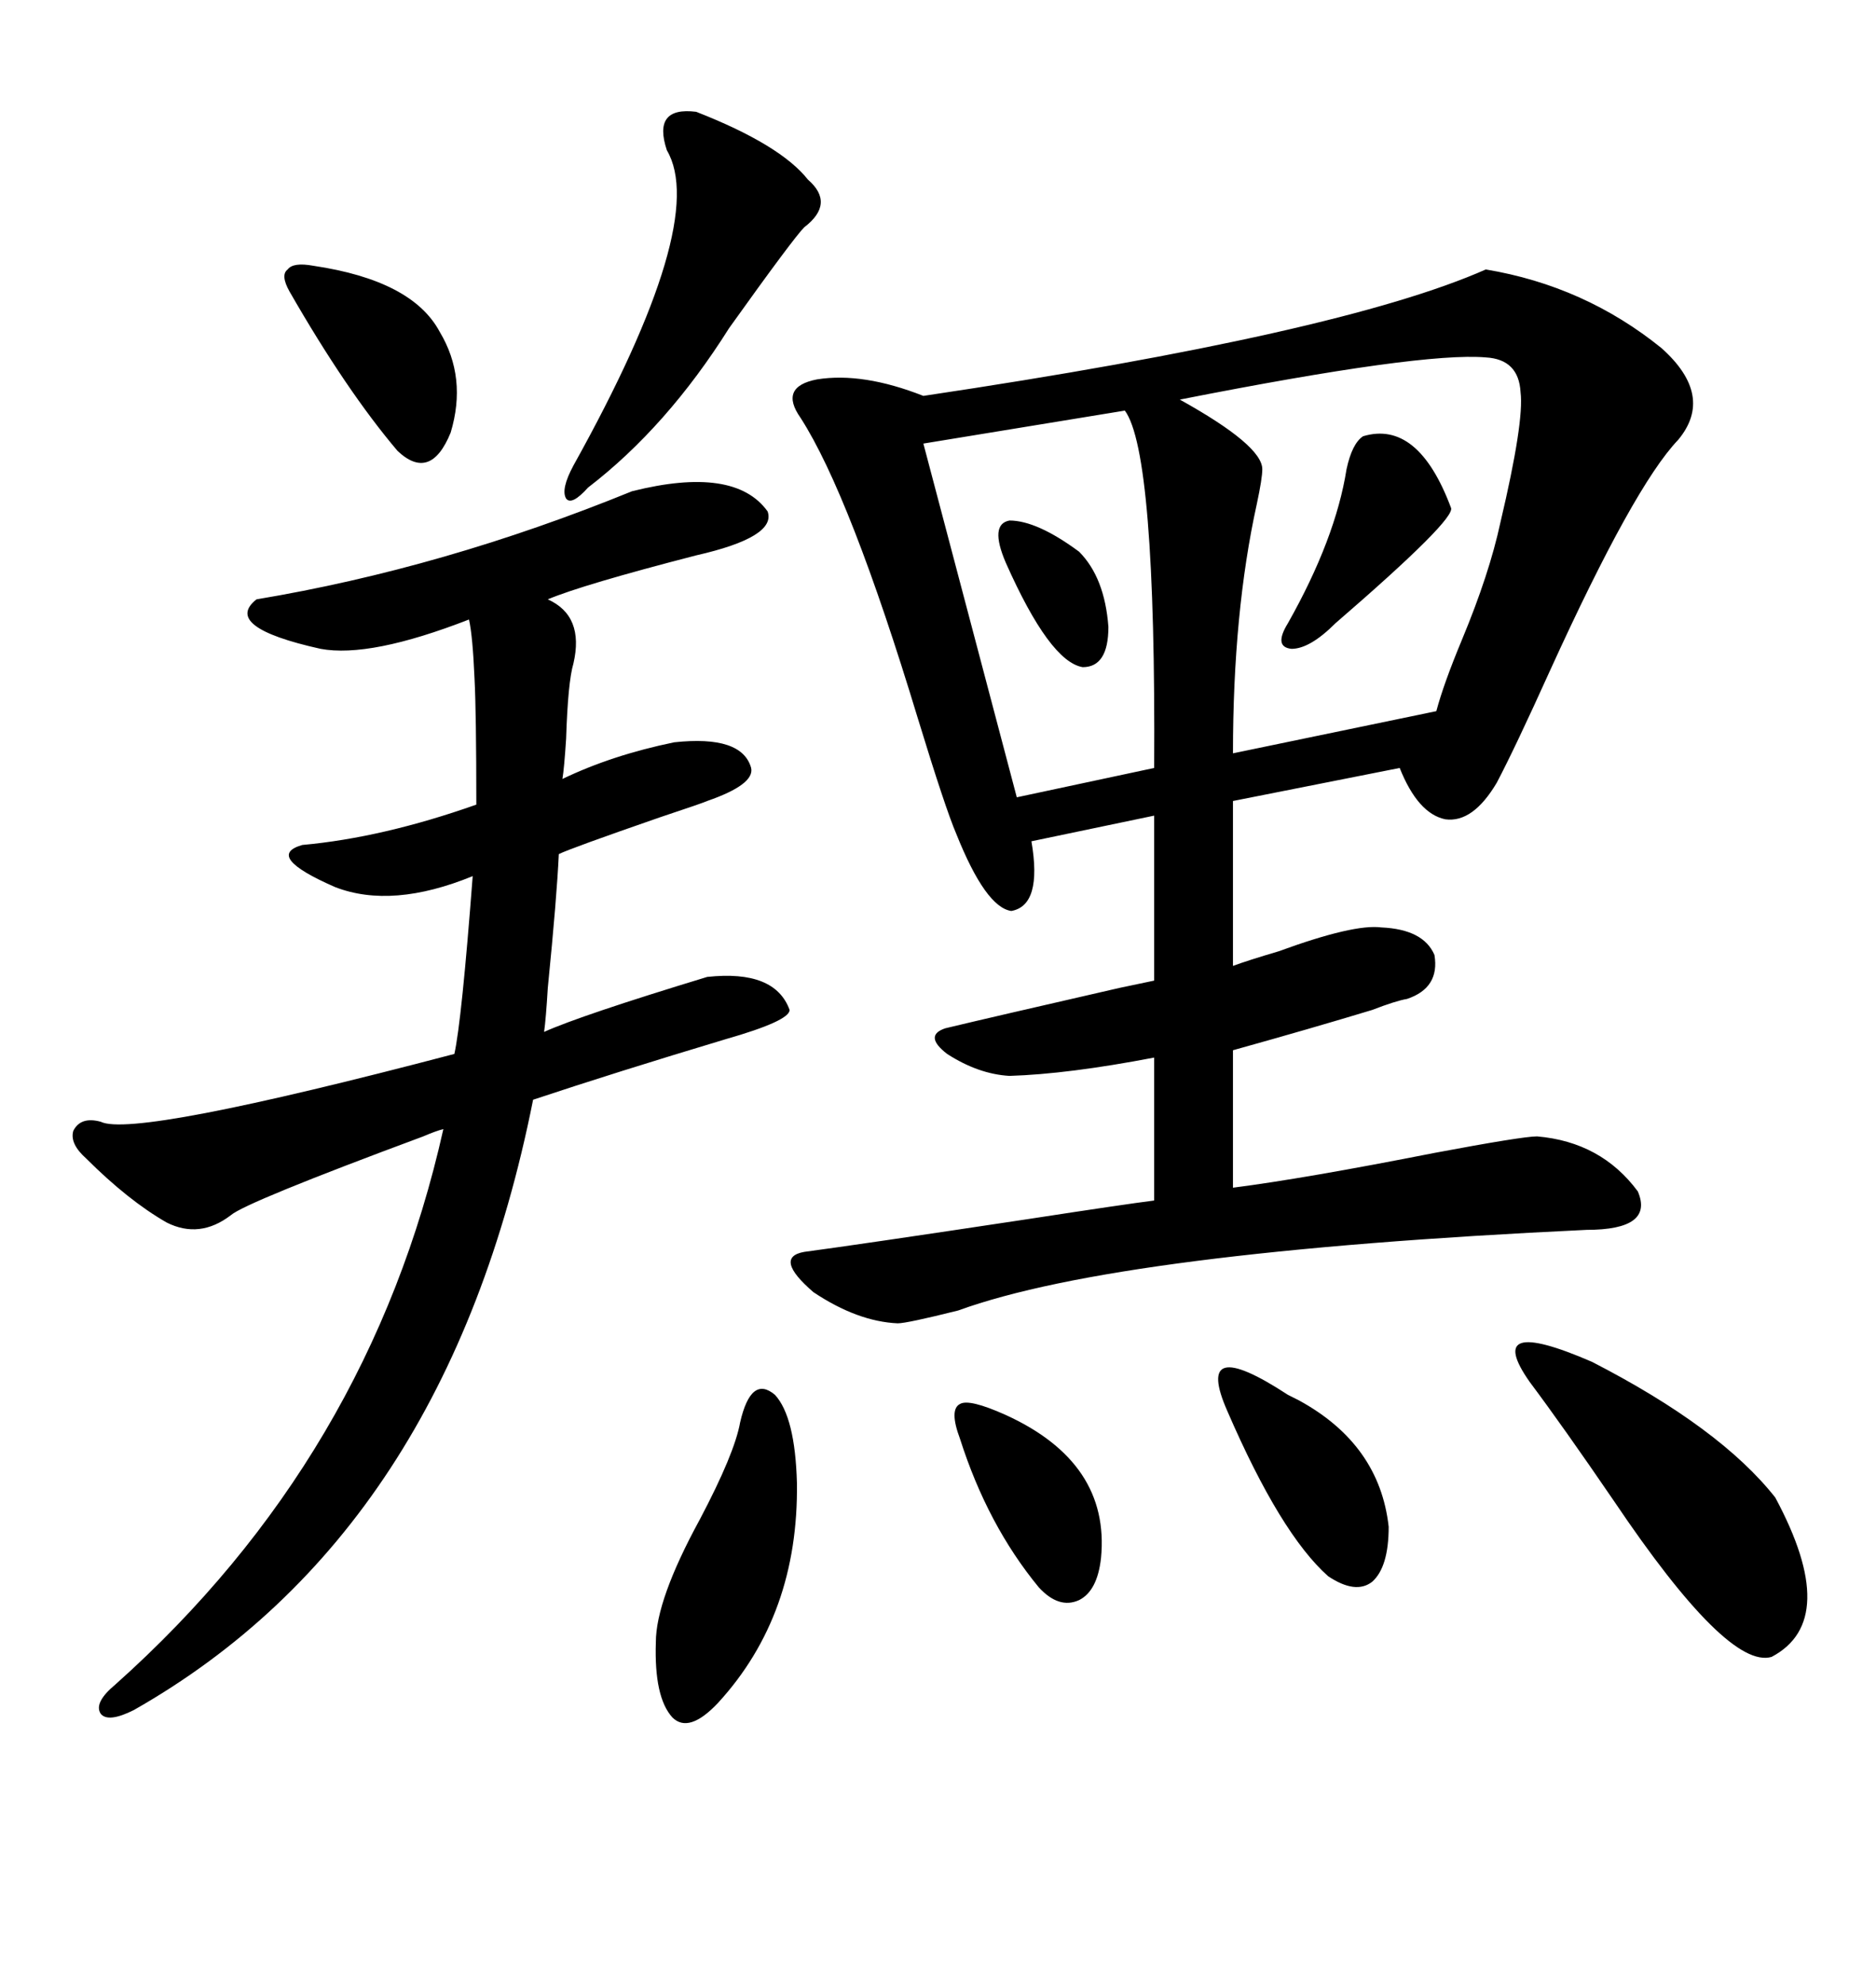 <svg xmlns="http://www.w3.org/2000/svg" xmlns:xlink="http://www.w3.org/1999/xlink" width="300" height="317.285"><path d="M237.60 43.07L237.60 43.07Q253.42 45.70 265.72 55.66L265.72 55.66Q274.22 63.28 268.36 70.31L268.36 70.31Q261.33 77.64 247.85 107.23L247.85 107.23Q242.29 119.53 239.36 125.10L239.36 125.10Q235.55 131.54 231.15 130.96L231.15 130.96Q226.76 130.08 223.83 122.75L223.83 122.75L197.17 128.03L197.17 154.39Q199.51 153.52 204.49 152.05L204.49 152.05Q216.50 147.66 220.90 148.24L220.90 148.24Q227.64 148.54 229.39 152.64L229.39 152.64Q230.27 157.91 225 159.67L225 159.67Q223.24 159.96 219.43 161.43L219.43 161.43Q209.77 164.36 197.17 167.87L197.17 167.87L197.17 189.84Q208.59 188.38 229.39 184.28L229.39 184.28Q243.46 181.64 245.80 181.64L245.80 181.64Q256.05 182.52 261.91 190.43L261.91 190.43Q264.55 196.58 253.71 196.58L253.71 196.58Q179.00 200.10 153.22 209.47L153.22 209.47Q145.02 211.52 143.55 211.52L143.55 211.52Q137.11 211.23 130.08 206.54L130.08 206.54Q123.63 200.98 128.61 200.10L128.61 200.10Q137.40 198.93 164.65 194.82L164.65 194.82Q179.88 192.48 184.57 191.89L184.57 191.89L184.57 169.04Q170.80 171.68 161.43 171.97L161.43 171.97Q156.45 171.68 151.46 168.46L151.46 168.46Q147.66 165.53 151.17 164.36L151.17 164.36Q158.50 162.60 179.00 157.91L179.00 157.91Q183.11 157.03 184.57 156.74L184.57 156.74L184.57 130.37L164.94 134.47Q166.70 144.73 161.72 145.61L161.72 145.61Q157.62 145.02 152.93 133.30L152.93 133.30Q151.17 129.20 146.78 114.84L146.78 114.84Q135.94 79.10 128.03 66.80L128.03 66.80Q124.51 61.82 130.66 60.64L130.66 60.64Q137.99 59.47 147.66 63.28L147.66 63.28Q214.45 53.32 237.60 43.07ZM101.07 78.52L101.07 78.52Q117.48 74.41 122.75 81.74L122.75 81.74Q124.22 85.84 111.33 88.77L111.33 88.77Q93.16 93.46 87.60 95.80L87.60 95.80Q93.46 98.44 91.70 106.05L91.70 106.05Q90.82 108.98 90.53 118.07L90.53 118.07Q90.23 122.75 89.94 124.51L89.94 124.51Q97.85 120.70 107.81 118.65L107.81 118.65Q118.65 117.48 120.12 122.75L120.12 122.75Q120.70 125.39 113.09 128.03L113.09 128.03Q112.50 128.32 105.47 130.66L105.47 130.66Q91.11 135.64 89.36 136.52L89.36 136.52Q89.06 143.26 87.60 157.91L87.60 157.91Q87.30 162.89 87.01 164.94L87.01 164.94Q92.87 162.30 113.09 156.15L113.09 156.15Q123.93 154.98 126.27 161.43L126.27 161.43Q126.27 163.18 116.02 166.11L116.02 166.11Q98.44 171.39 85.25 175.78L85.25 175.78Q71.48 244.92 21.39 273.34L21.39 273.34Q17.29 275.39 16.11 273.93L16.11 273.93Q14.94 272.17 18.46 269.24L18.46 269.24Q59.18 232.91 70.90 180.47L70.90 180.47Q69.73 180.76 67.68 181.64L67.68 181.64Q39.26 192.19 36.91 194.24L36.91 194.24Q31.93 198.05 26.66 195.41L26.66 195.41Q20.51 191.89 13.77 185.16L13.77 185.16Q11.13 182.81 11.72 180.76L11.72 180.76Q12.89 178.42 16.11 179.30L16.11 179.30Q21.39 181.93 72.66 168.46L72.66 168.46Q73.83 163.18 75.59 140.04L75.59 140.04Q62.70 145.31 53.61 141.80L53.61 141.80Q42.19 136.82 48.34 135.06L48.34 135.06Q61.23 133.89 76.17 128.61L76.17 128.61Q76.17 113.96 75.88 108.40L75.88 108.40Q75.59 101.66 75 99.02L75 99.02Q59.18 105.18 51.27 103.71L51.27 103.71Q35.45 100.20 41.02 95.80L41.02 95.80Q70.90 90.82 101.07 78.52ZM237.60 57.13L237.60 57.13Q227.34 56.25 188.67 63.87L188.67 63.87Q201.86 71.19 201.86 75L201.86 75Q201.86 76.46 200.98 80.57L200.98 80.57Q197.17 97.85 197.17 120.41L197.17 120.41L229.69 113.67Q230.86 109.28 233.79 102.25L233.79 102.25Q238.18 91.70 239.94 83.50L239.94 83.50Q243.75 67.38 243.16 62.70L243.16 62.70Q242.87 57.42 237.60 57.13ZM179.88 65.63L179.88 65.63L147.66 70.90L162.60 127.44L184.57 122.75Q184.86 72.36 179.88 65.63ZM244.63 220.90L244.63 220.90Q237.01 210.06 254.59 217.68L254.59 217.68Q275.10 228.22 283.89 239.36L283.89 239.36Q294.43 258.98 283.30 264.84L283.30 264.84Q276.27 266.89 258.11 239.94L258.11 239.94Q249.90 227.93 244.63 220.90ZM111.33 17.87L111.33 17.87Q124.80 23.14 129.20 28.71L129.20 28.71Q133.59 32.52 128.61 36.33L128.61 36.33Q126.86 38.09 116.60 52.44L116.60 52.44Q106.64 68.26 94.04 77.93L94.04 77.93Q91.41 80.86 90.53 79.69L90.53 79.69Q89.65 78.22 91.70 74.41L91.70 74.41Q113.38 35.45 106.64 24.02L106.64 24.02Q104.30 16.99 111.33 17.87ZM118.36 227.34L118.36 227.34Q120.12 219.73 123.93 222.95L123.93 222.95Q127.15 226.46 127.44 237.01L127.44 237.01Q127.73 258.11 114.84 272.17L114.84 272.17Q110.16 277.15 107.52 274.51L107.52 274.51Q104.59 271.29 104.88 262.50L104.88 262.50Q104.88 255.76 111.91 242.87L111.91 242.87Q117.48 232.32 118.36 227.34ZM196.29 225.59L196.29 225.59Q190.72 212.99 205.96 222.95L205.96 222.95Q207.13 223.54 207.71 223.83L207.71 223.83Q220.61 230.86 222.07 244.04L222.07 244.04Q222.07 250.49 219.43 252.83L219.43 252.83Q216.80 254.88 212.40 251.95L212.40 251.95Q204.79 245.21 196.29 225.59ZM50.10 42.48L50.10 42.48Q65.92 44.82 70.31 53.03L70.31 53.03Q74.71 60.35 72.07 69.14L72.07 69.14Q68.85 77.05 63.57 72.07L63.57 72.07Q55.37 62.40 46.29 46.58L46.29 46.58Q44.82 43.95 46.00 43.07L46.00 43.07Q46.88 41.89 50.10 42.48ZM153.52 229.98L153.52 229.98Q151.76 225.29 153.52 224.41L153.52 224.41Q154.98 223.54 160.84 226.17L160.84 226.17Q177.54 233.79 176.07 249.02L176.07 249.02Q175.49 254.30 172.56 255.76L172.56 255.76Q169.34 257.23 166.11 253.71L166.11 253.71Q157.91 243.75 153.52 229.98ZM217.97 69.73L217.97 69.73Q226.76 67.09 232.03 81.15L232.03 81.15Q232.91 82.91 213.57 99.61L213.57 99.61Q209.47 103.71 206.54 103.71L206.54 103.71Q203.61 103.42 205.96 99.61L205.96 99.61Q213.57 86.13 215.33 75L215.33 75Q216.21 70.90 217.97 69.73ZM160.84 89.94L160.84 89.94Q158.20 83.79 161.43 83.20L161.43 83.20Q165.82 83.20 172.56 88.18L172.56 88.18Q176.66 92.29 177.25 100.20L177.25 100.20Q177.25 106.64 173.14 106.64L173.14 106.64Q167.87 105.76 160.84 89.94Z"/></svg>
